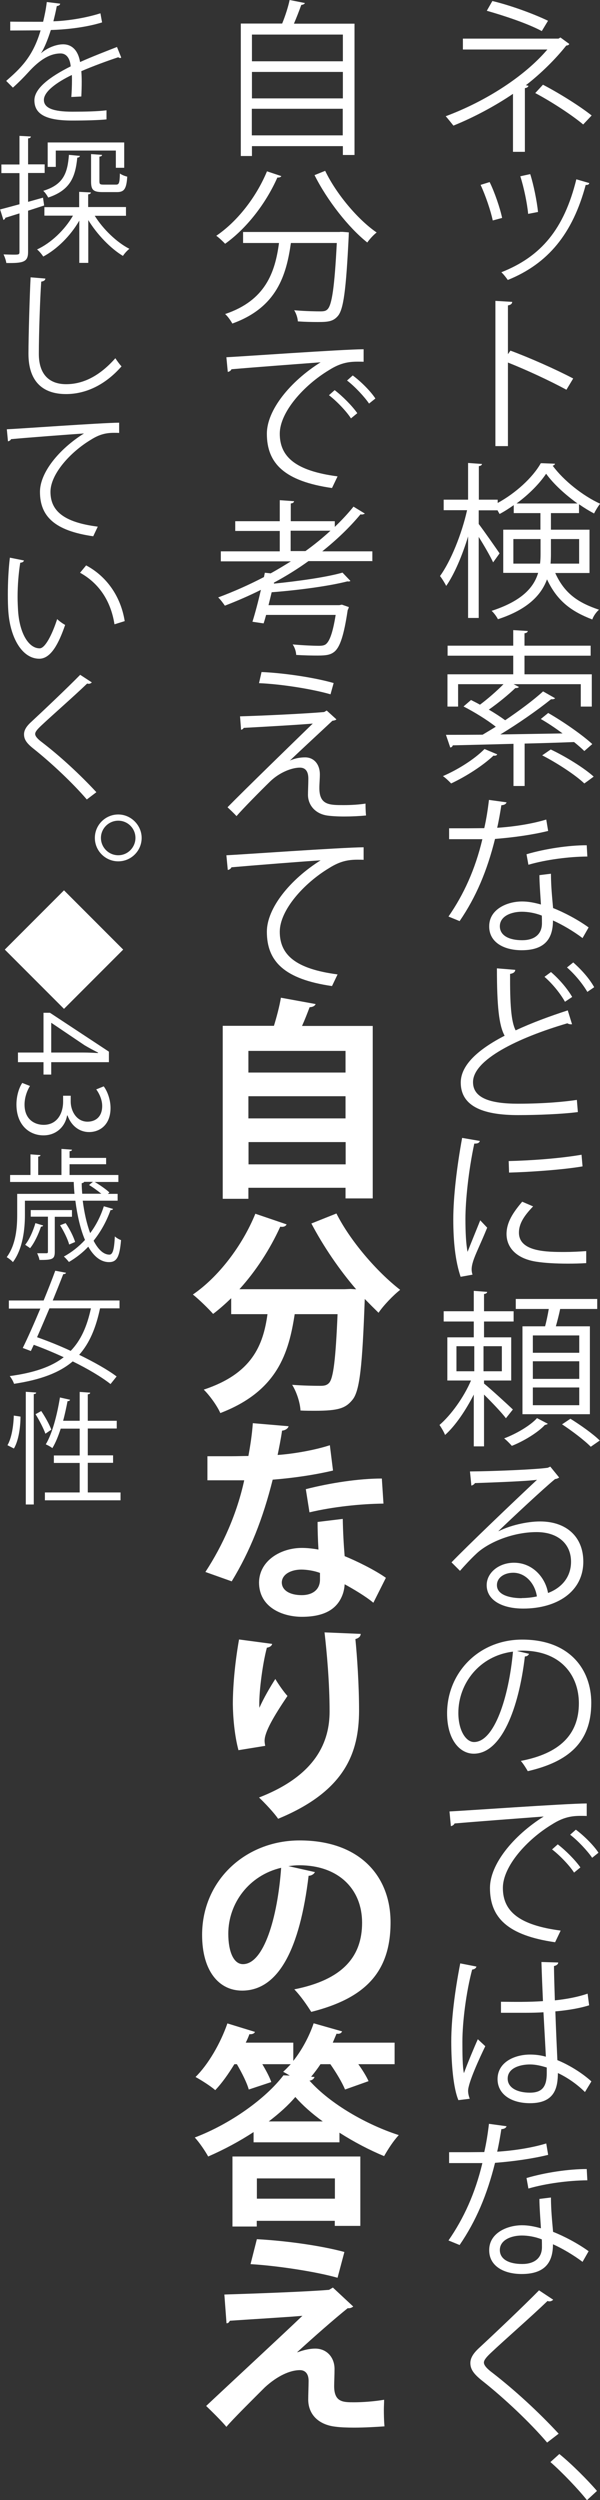 <?xml version="1.0" encoding="UTF-8"?><svg id="b" xmlns="http://www.w3.org/2000/svg" viewBox="0 0 47.44 197.43"><rect x="0" y="0" width="47.44" height="197.43" fill="#333333" stroke="none"/><g id="c"><path d="M45.01,3.48c-.04.07-.12.11-.24.12-.84,1.06-1.98,2.19-3.19,3.13l.21.05c-.03.07-.12.17-.29.18v5.03h-.94v-4.58c-1.35.92-3.09,1.86-4.71,2.51-.07-.09-.5-.63-.61-.74,3.19-1.19,6.23-3.15,8.04-5.27h-6.68v-.86h7.56l.15-.09.7.51ZM42.83,2.45c-1.15-.61-2.94-1.2-4.34-1.6l.44-.77c1.41.34,3.19.98,4.4,1.56l-.49.81ZM42.93,6.69c1.32.69,2.9,1.68,3.85,2.43l-.67.71c-.88-.74-2.52-1.81-3.79-2.48l.61-.66Z" style="fill:#fff;"/><path d="M38.71,14.37c.4.81.83,2.07.99,2.84l-.74.2c-.16-.77-.57-1.97-.96-2.81l.71-.22ZM46.59,14.47c-.03.12-.16.15-.28.13-1.03,3.85-2.97,6.22-6.16,7.51-.11-.16-.34-.46-.51-.61,3.15-1.24,4.96-3.41,5.93-7.34l1.03.3ZM41.92,13.74c.28.88.53,2.15.62,3l-.78.15c-.08-.84-.33-2.06-.62-2.97l.78-.17Z" style="fill:#fff;"/><path d="M44.79,30.78c-1.35-.73-3.19-1.58-4.63-2.15v6.6h-.99v-11.47l1.33.08c-.01.15-.12.24-.34.28v3.85l.2-.28c1.54.57,3.59,1.48,4.96,2.2l-.53.88Z" style="fill:#fff;"/><path d="M46.61,45.25h-2.71c.75,1.66,1.86,2.36,3.46,2.9-.21.18-.44.5-.53.77-1.64-.63-2.77-1.44-3.58-3.17-.45,1.23-1.52,2.38-3.88,3.15-.09-.19-.34-.53-.5-.66,2.4-.78,3.34-1.85,3.68-3h-2.76v-3.41h2.94v-1.31h-2.11v-.63c-.37.26-.74.5-1.12.7-.04-.08-.11-.18-.16-.29h-1.49v1.08c.38.49,1.41,1.97,1.65,2.32l-.51.71c-.2-.44-.71-1.33-1.14-2.01v6.4h-.84v-6.44c-.46,1.52-1.1,3.01-1.73,3.91-.12-.24-.33-.58-.49-.78.84-1.15,1.72-3.31,2.14-5.2h-1.85v-.83h1.93v-2.9l1.1.08c-.01.08-.08.15-.25.17v2.65h1.49v.26c1.41-.77,2.76-1.99,3.41-3.14.16,0,.3.01,1.12.04-.01.08-.09.13-.18.16.86,1.17,2.39,2.38,3.75,3-.17.21-.36.53-.48.77-.38-.2-.79-.45-1.19-.73v.7h-2.22v1.31h3.05v3.41ZM40.59,44.51h2.11c.03-.25.04-.5.04-.75v-1.19h-2.15v1.94ZM45.66,39.76c-.96-.69-1.89-1.53-2.48-2.35-.53.79-1.37,1.64-2.34,2.35h4.82ZM45.79,42.57h-2.23v1.21c0,.24-.01.49-.03.73h2.26v-1.94Z" style="fill:#fff;"/><path d="M39.31,59.58c-.04.08-.15.12-.29.09-.87.82-2.2,1.66-3.35,2.2-.15-.16-.45-.45-.65-.58,1.14-.49,2.47-1.31,3.29-2.14l1,.42ZM43.37,56.32c1.2.69,2.69,1.73,3.46,2.44l-.63.55c-.21-.21-.49-.45-.81-.71-1.29.05-2.63.09-3.91.12v3.35h-.88v-3.33c-1.85.05-3.55.09-4.8.12-.03.11-.11.16-.2.17l-.34-1c.79,0,1.79,0,2.9-.01.33-.2.69-.41,1.04-.63-.67-.53-1.69-1.16-2.55-1.6l.59-.51c.22.11.48.24.71.37.62-.46,1.35-1.1,1.86-1.62h-3.59v1.77h-.84v-2.55h5.2v-1.47h-5.19v-.79h5.19v-1.23l1.15.07c-.01.09-.09.16-.26.18v.98h5.23v.79h-5.23v1.47h5.32v2.55h-.87v-1.77h-5.31l.42.22c-.05.07-.15.09-.29.09-.54.52-1.36,1.19-2.09,1.7.48.28.94.58,1.29.84,1.11-.75,2.23-1.58,3-2.28l.95.54c-.07.08-.2.09-.32.08-1.07.86-2.6,1.93-4.01,2.78l4.92-.08c-.55-.41-1.16-.82-1.72-1.14l.59-.48ZM43.55,59.19c1.17.55,2.64,1.46,3.39,2.14-.4.3-.57.42-.74.54-.69-.66-2.14-1.61-3.33-2.22l.67-.46Z" style="fill:#fff;"/><path d="M40.05,63.37c-.04.11-.17.21-.41.22-.09.58-.21,1.27-.33,1.78,1.29-.08,2.73-.3,3.88-.65l.15.9c-1.23.3-2.68.51-4.2.63-.63,2.53-1.5,4.59-2.8,6.49l-.88-.36c1.2-1.73,2.11-3.71,2.68-6.11h-2.63v-.86h1.57c.41,0,.83-.01,1.21-.01.16-.7.28-1.45.37-2.23l1.39.19ZM43.56,69c.01,1.07.09,1.79.17,2.71.84.33,1.94.9,2.81,1.53l-.48.84c-.73-.55-1.62-1.07-2.34-1.39,0,1.32-.53,2.35-2.47,2.35-1.46,0-2.59-.66-2.57-1.9,0-1.32,1.39-1.95,2.6-1.95.48,0,.96.09,1.49.24-.05-.84-.12-1.7-.12-2.32l.9-.11ZM42.83,72.3c-.54-.21-1.1-.3-1.57-.3-.79,0-1.73.32-1.74,1.14,0,.75.74,1.11,1.77,1.11.95,0,1.56-.46,1.56-1.33,0-.21,0-.41-.01-.61ZM46.45,67.64c-1.49.01-3.3.25-4.67.65l-.15-.83c1.5-.44,3.33-.71,4.76-.71l.05.9Z" style="fill:#fff;"/><path d="M45.25,80.88s-.07.01-.11.01c-.09,0-.2-.03-.28-.08-3.92,1.15-7.47,2.88-7.46,4.65,0,1.27,1.4,1.7,3.54,1.7s3.75-.16,4.67-.3l.08.96c-1.21.16-3.18.24-4.73.24-2.61,0-4.51-.61-4.53-2.55-.01-1.41,1.4-2.65,3.47-3.72-.45-.81-.61-2.34-.61-5.32l1.45.12c-.01.17-.15.28-.41.32-.01,2.31.07,3.75.44,4.46,1.24-.58,2.67-1.11,4.12-1.58l.34,1.1ZM43.56,76.76c.69.59,1.32,1.35,1.68,1.97l-.57.38c-.34-.61-.95-1.39-1.62-1.97l.52-.38ZM45.33,76.01c.69.61,1.28,1.29,1.65,1.95l-.54.37c-.37-.63-.96-1.36-1.61-1.93l.5-.4Z" style="fill:#fff;"/><path d="M37.94,90.1c-.04.15-.17.22-.44.21-.46,2.15-.7,4.51-.7,5.94,0,.99.04,1.99.17,2.61.25-.65.82-2.03,1-2.49l.55.58c-.54,1.33-.94,2.09-1.12,2.68-.07.22-.11.44-.11.62,0,.15.03.28.07.41l-.94.17c-.42-1.25-.58-2.78-.58-4.54s.28-4.14.7-6.43l1.39.24ZM46.34,99.75c-.48.03-.96.04-1.45.04-.94,0-1.82-.05-2.46-.15-1.62-.24-2.38-1.14-2.38-2.19,0-.91.5-1.68,1.24-2.55l.86.37c-.66.69-1.12,1.32-1.12,2.07,0,1.53,2.24,1.53,3.62,1.53.55,0,1.15-.03,1.7-.07v.94ZM40.23,91.69c1.7-.04,4-.2,5.75-.5l.08.92c-1.64.28-4.29.45-5.81.49l-.03-.91Z" style="fill:#fff;"/><path d="M38.27,109.26c.51.41,1.94,1.72,2.28,2.05l-.55.69c-.3-.41-1.12-1.27-1.73-1.87v4.09h-.81v-4.09c-.63,1.24-1.46,2.47-2.27,3.19-.09-.24-.3-.59-.44-.79.9-.77,1.93-2.19,2.49-3.51h-1.87v-3.41h2.09v-1.25h-2.38v-.81h2.38v-1.61l1.06.08c-.01.08-.08.15-.25.17v1.36h2.34v.81h-2.34v1.25h2.15v3.41h-2.15v.25ZM36.09,106.31v1.98h1.41v-1.98h-1.41ZM39.68,108.29v-1.98h-1.45v1.98h1.45ZM43.32,112.44s-.12.08-.24.09c-.53.58-1.65,1.27-2.61,1.65-.15-.17-.41-.44-.61-.59.99-.37,2.09-1.03,2.6-1.6l.86.45ZM41.31,104.74h1.79c.11-.42.22-.94.29-1.37h-2.61v-.79h6.44v.79h-2.93c-.08.4-.21.91-.34,1.37h2.69v6.94h-5.33v-6.94ZM45.8,106.83v-1.37h-3.67v1.37h3.67ZM45.8,108.89v-1.39h-3.67v1.39h3.67ZM45.8,110.97v-1.4h-3.67v1.4h3.67ZM46.71,114.25c-.49-.5-1.48-1.25-2.27-1.77l.66-.44c.79.49,1.81,1.21,2.32,1.72l-.71.49Z" style="fill:#fff;"/><path d="M39.43,120.92c.87-.45,2.23-.77,3.27-.77,2.1,0,3.42,1.23,3.42,3.17,0,2.39-2.1,3.71-4.75,3.71-1.72,0-2.89-.69-2.89-1.85,0-.98.96-1.77,2.16-1.77,1.49,0,2.49,1.19,2.69,2.39,1.06-.4,1.82-1.24,1.82-2.47,0-1.43-1.06-2.34-2.72-2.34-1.98,0-3.92.88-4.79,1.73-.4.37-.91.92-1.27,1.33l-.67-.67c1.19-1.24,4.96-4.84,6.76-6.52-.77.11-3.41.21-4.91.26-.04.09-.17.17-.28.2l-.11-1.12c1.78-.01,5.19-.15,6.15-.29l.2-.09.7.86c-.07.05-.18.11-.32.12-.94.77-3.44,3.11-4.47,4.1h0ZM41.25,126.2c.4,0,.86-.05,1.2-.13-.15-1.02-.9-1.87-1.87-1.87-.69,0-1.29.37-1.29.98,0,.81,1.1,1.03,1.97,1.03Z" style="fill:#fff;"/><path d="M41.83,130.6c-.05.12-.16.21-.33.21-.48,4.1-1.85,7.68-4.04,7.68-1.11,0-2.11-1.11-2.11-3.19,0-3.17,2.47-5.82,5.94-5.82,3.81,0,5.46,2.42,5.46,4.99,0,3.14-1.82,4.66-5.02,5.4-.12-.21-.34-.57-.55-.81,3.04-.58,4.59-2.06,4.59-4.55,0-2.18-1.4-4.16-4.49-4.16-.13,0-.28.01-.4.03l.94.22ZM40.56,130.43c-2.67.33-4.32,2.53-4.32,4.84,0,1.41.61,2.3,1.24,2.3,1.6,0,2.75-3.52,3.08-7.14Z" style="fill:#fff;"/><path d="M35.55,143.05c.99-.04,9.12-.62,10.84-.63v.99c-.16-.01-.32-.01-.48-.01-.77,0-1.41.13-2.26.67-1.98,1.19-3.89,3.31-3.89,5.02,0,1.85,1.29,2.94,4.57,3.37l-.44.92c-3.75-.54-5.15-1.94-5.15-4.29,0-1.86,1.83-4.12,4.25-5.64-1.45.11-5.35.4-7.05.55-.04.11-.19.2-.29.21l-.11-1.16ZM44.1,145.65c.63.48,1.39,1.25,1.79,1.82l-.5.41c-.37-.58-1.17-1.4-1.74-1.83l.45-.4ZM45.53,144.49c.65.48,1.41,1.24,1.79,1.82l-.5.4c-.36-.53-1.12-1.35-1.74-1.82l.45-.4Z" style="fill:#fff;"/><path d="M36.25,165.86c-.41-.95-.57-2.92-.57-4.65s.28-3.96.71-6.16l1.28.25c-.03.13-.16.22-.34.24-.48,1.81-.77,4.16-.77,5.69,0,1,.01,2.01.12,2.49.29-.79.82-2.06,1.1-2.68l.59.55c-.44.9-1.36,2.9-1.36,3.52,0,.19.04.38.13.63l-.9.11ZM39.6,158.08c1.11.01,2.22.03,3.33-.05-.05-1.13-.09-2.11-.12-3.09l1.33.04c-.01.13-.13.24-.34.28.01.84.04,1.7.07,2.71,1.04-.11,1.89-.29,2.59-.53l.12.92c-.63.2-1.54.38-2.67.48.05,1.47.12,3.01.16,3.85,1,.41,2.01,1.06,2.69,1.68l-.51.84c-.54-.54-1.32-1.12-2.14-1.5-.01,1.12-.22,2.38-2.2,2.38-1.54,0-2.57-.74-2.57-1.9,0-1.35,1.36-1.94,2.57-1.94.41,0,.84.05,1.25.17-.04-.83-.12-2.22-.19-3.51-.41.03-.96.04-1.35.04h-2.01v-.86ZM43.22,163.27c-.42-.13-.87-.24-1.31-.24-.81,0-1.77.29-1.77,1.12,0,.74.79,1.11,1.76,1.11s1.33-.48,1.33-1.53v-.46Z" style="fill:#fff;"/><path d="M40.05,167.92c-.04.11-.17.21-.41.22-.09.58-.21,1.27-.33,1.78,1.29-.08,2.73-.3,3.88-.65l.15.9c-1.23.3-2.68.51-4.2.63-.63,2.53-1.5,4.59-2.8,6.49l-.88-.36c1.2-1.73,2.11-3.71,2.68-6.11h-2.63v-.86h1.57c.41,0,.83-.01,1.21-.01.16-.7.28-1.45.37-2.23l1.39.19ZM43.56,173.54c.01,1.07.09,1.79.17,2.71.84.33,1.94.9,2.81,1.53l-.48.84c-.73-.55-1.62-1.07-2.34-1.39,0,1.32-.53,2.35-2.47,2.35-1.46,0-2.59-.66-2.57-1.9,0-1.32,1.39-1.95,2.6-1.95.48,0,.96.09,1.49.24-.05-.84-.12-1.7-.12-2.32l.9-.11ZM42.83,176.84c-.54-.21-1.1-.3-1.57-.3-.79,0-1.73.32-1.74,1.14,0,.75.74,1.11,1.77,1.11.95,0,1.56-.46,1.56-1.33,0-.21,0-.41-.01-.61ZM46.45,172.18c-1.49.01-3.3.25-4.67.65l-.15-.83c1.5-.44,3.33-.71,4.76-.71l.05.9Z" style="fill:#fff;"/><path d="M43.26,192.89c-1.33-1.56-3.39-3.51-5.17-4.91-.66-.53-.9-.9-.9-1.37,0-.38.21-.75.7-1.2,1.2-1.11,3.46-3.25,4.73-4.54l1.12.74s-.12.13-.29.13c-.05,0-.11-.01-.16-.03-1.32,1.27-3.38,3.06-4.46,4.08-.32.3-.57.57-.57.78,0,.22.24.49.7.83,1.74,1.35,3.6,3.05,5.21,4.79l-.91.7Z" style="fill:#fff;"/><path d="M44.22,193.79c.98.79,2.28,2.1,2.98,2.92l-.79.73c-.66-.84-1.99-2.23-2.89-3.01l.7-.63Z" style="fill:#fff;"/><path d="M24.11.24c-.04.08-.13.13-.29.15-.15.42-.37.99-.58,1.48h4.79v10.37h-.92v-.7h-7.19v.78h-.88V1.86h3.27c.24-.58.48-1.33.59-1.86l1.21.24ZM27.11,2.73h-7.19v2.11h7.19v-2.11ZM27.11,5.68h-7.19v2.09h7.19v-2.09ZM19.91,10.69h7.19v-2.1h-7.19v2.1Z" style="fill:#fff;"/><path d="M22.25,13.9c-.05.09-.15.13-.32.12-.92,2.08-2.46,4.04-4.13,5.23-.16-.17-.48-.48-.7-.63,1.64-1.11,3.15-3.02,4.01-5.09l1.14.38ZM26.87,18.31h.21s.5.04.5.04c0,.09-.01.21-.01.32-.21,4.26-.41,5.79-.87,6.3-.37.42-.77.46-1.57.46-.45,0-1.02-.01-1.58-.05-.01-.26-.13-.63-.29-.88.9.08,1.76.09,2.07.09.28,0,.44-.03.57-.17.34-.34.55-1.72.73-5.23h-3.63c-.36,2.53-1.1,5.09-4.63,6.36-.12-.22-.36-.57-.57-.75,3.19-1.07,3.95-3.29,4.26-5.61h-2.84v-.87h7.66ZM25.71,13.49c.87,1.82,2.6,3.87,4.07,4.87-.24.18-.57.54-.74.79-1.48-1.17-3.18-3.34-4.17-5.32l.84-.34Z" style="fill:#fff;"/><path d="M17.91,28.21c.99-.04,9.12-.62,10.84-.63v.99c-.16-.01-.32-.01-.48-.01-.77,0-1.41.13-2.26.67-1.98,1.19-3.89,3.31-3.89,5.02,0,1.85,1.29,2.94,4.57,3.37l-.44.92c-3.75-.54-5.15-1.94-5.15-4.29,0-1.86,1.83-4.12,4.25-5.64-1.45.11-5.35.4-7.05.55-.04.11-.18.2-.29.21l-.11-1.16ZM26.46,30.81c.63.48,1.39,1.25,1.79,1.82l-.5.41c-.37-.58-1.17-1.4-1.74-1.83l.45-.4ZM27.89,29.65c.65.48,1.41,1.24,1.79,1.82l-.5.4c-.36-.53-1.12-1.35-1.74-1.82l.45-.4Z" style="fill:#fff;"/><path d="M29.42,44.31h-5.03c-.86.62-1.78,1.19-2.73,1.7v.08c1.97-.2,4.17-.51,5.42-.87l.63.66s-.08.04-.13.04c-.03,0-.07,0-.11-.01-1.43.37-3.89.7-5.99.86-.08.34-.17.69-.25,1.02h5.6l.2-.04.55.19c-.01.08-.05.16-.09.24-.3,2.02-.61,2.9-1.03,3.27-.3.25-.61.32-1.35.32-.42,0-1.04-.01-1.69-.05-.01-.25-.11-.59-.28-.83.86.08,1.73.11,2.05.11.29,0,.45-.03.58-.13.29-.24.54-.88.77-2.31h-5.5c-.07.25-.13.48-.2.67l-.88-.13c.21-.66.46-1.61.67-2.52-.92.46-1.89.88-2.85,1.25-.12-.17-.34-.48-.53-.65,1.21-.45,2.43-.99,3.62-1.61l.07-.34.46.05c.54-.3,1.07-.62,1.6-.95h-5.54v-.79h4.66v-1.61h-3.52v-.77h3.52v-1.66l1.13.08c-.01.09-.08.16-.26.18v1.4h3.48v.45c.54-.52,1.03-1.04,1.48-1.6l.9.55s-.13.07-.22.07c-.04,0-.08,0-.13-.01-.88,1.06-1.9,2.02-3.02,2.92h3.96v.79ZM22.98,43.52h1.17c.7-.5,1.36-1.04,1.98-1.61h-3.15v1.61Z" style="fill:#fff;"/><path d="M22.82,60.11c.45-.22.88-.3,1.31-.3.67,0,1.16.52,1.16,1.35,0,.34-.04.75-.04,1.07,0,1.35.79,1.35,1.93,1.35.58,0,1.24-.04,1.72-.12,0,.59.04.94.04.94-.52.05-1.14.08-1.72.08-.54,0-1.03-.03-1.37-.08-.95-.15-1.49-.84-1.5-1.62,0-.3.03-.9.03-1.29,0-.55-.21-.87-.67-.87-.63,0-1.61.37-2.36,1.1-.77.75-2.2,2.2-2.65,2.73,0,0-.15-.18-.71-.7,1.25-1.28,5.4-5.31,6.74-6.61-.96.09-3.96.26-5.46.34-.04.08-.11.13-.21.15l-.08-1.06c1.85-.05,5.32-.22,6.65-.34l.2-.12.77.7c-.08.07-.17.09-.32.11-.83.78-2.45,2.27-3.43,3.21h0ZM26.13,54.83c-1.41-.41-3.89-.81-5.65-.88l.2-.88c1.82.08,4.2.44,5.7.87l-.25.9Z" style="fill:#fff;"/><path d="M17.91,67.54c.99-.04,9.12-.62,10.84-.63v.99c-.16-.01-.32-.01-.48-.01-.77,0-1.41.13-2.26.67-1.98,1.19-3.89,3.31-3.89,5.02,0,1.85,1.29,2.94,4.57,3.37l-.44.92c-3.75-.54-5.15-1.94-5.15-4.29,0-1.86,1.83-4.12,4.25-5.64-1.4.09-5.35.4-7.05.55-.04.11-.18.2-.29.21l-.11-1.16Z" style="fill:#fff;"/><path d="M24.95,79.31c-.07.13-.22.22-.47.23-.17.45-.37.97-.6,1.48h5.59v13.62h-2.15v-.84h-7.68v.87h-2.03v-13.66h4.05c.22-.72.44-1.55.55-2.22l2.74.5ZM27.32,82.99h-7.68v1.71h7.68v-1.71ZM27.32,86.57h-7.68v1.75h7.68v-1.75ZM19.65,91.95h7.68v-1.76h-7.68v1.76Z" style="fill:#fff;"/><path d="M28.18,101.84c-1.34-1.55-2.62-3.43-3.56-5.22l1.98-.79c1.08,2.15,3.19,4.6,5.04,6.03-.54.42-1.33,1.24-1.71,1.81-.35-.34-.72-.71-1.09-1.09-.19,5.26-.39,7.26-.97,7.96-.54.67-1.11.87-2.97.87-.37,0-.76,0-1.14-.02-.03-.6-.3-1.46-.66-2.03.92.07,1.81.08,2.23.08.3,0,.5-.03.69-.23.34-.37.52-1.88.67-5.43h-3.39c-.47,3.06-1.36,6.08-5.88,7.81-.25-.57-.84-1.39-1.31-1.85,3.81-1.26,4.7-3.49,5.04-5.96h-2.87v-1.26c-.47.45-.94.87-1.43,1.24-.37-.42-1.13-1.16-1.6-1.53,2.02-1.38,3.91-3.85,4.94-6.38l2.47.84c-.08.18-.3.22-.5.18-.81,1.78-1.93,3.51-3.23,4.94h8.32l.47-.02.47.03Z" style="fill:#fff;"/><path d="M22.82,112.63c-.05.17-.24.32-.52.35-.08.6-.25,1.43-.35,1.92,1.19-.08,2.91-.37,4.13-.77l.25,2c-1.44.34-3.12.59-4.77.72-.77,3.07-1.78,5.64-3.24,8.03l-2.08-.74c1.39-2.12,2.5-4.62,3.07-7.24h-2.91v-1.9h1.86c.5,0,1.01-.02,1.38-.02.15-.81.29-1.71.35-2.59l2.82.24ZM27.1,119.95c.02,1.01.07,1.97.15,2.94.91.37,2.37,1.08,3.26,1.71l-.99,1.97c-.62-.52-1.63-1.11-2.27-1.46-.02.32-.07.52-.12.69-.35,1.09-1.24,1.88-3.26,1.88-1.53,0-3.39-.74-3.39-2.72.03-1.73,1.73-2.72,3.39-2.72.42,0,.86.05,1.31.13-.05-.81-.07-1.65-.07-2.18l1.98-.24ZM25.31,124.22c-.45-.18-1.08-.27-1.48-.27-.82,0-1.53.37-1.55,1.01,0,.62.62,1.01,1.58,1.01.81,0,1.44-.4,1.44-1.23v-.52ZM30.33,118.74c-1.83.02-4,.25-5.86.69l-.29-1.83c1.92-.49,4.18-.84,6.01-.84l.13,1.98Z" style="fill:#fff;"/><path d="M18.86,138.23c-.32-1.18-.44-2.65-.45-3.65,0-1.24.13-3.07.49-5.11l2.62.35c-.05.2-.25.27-.42.3-.37,1.38-.66,3.8-.59,4.75.32-.74.87-1.68,1.26-2.28.22.39.71,1.08.96,1.34-1.08,1.6-1.81,2.84-1.81,3.54,0,.12.02.25.05.4l-2.1.34ZM28.52,129.04c-.02.2-.15.32-.42.4.13,1.33.29,3.56.29,5.69-.02,3.24-1.06,6.3-6.4,8.5-.29-.44-1.08-1.28-1.51-1.68,4.6-1.78,5.58-4.5,5.58-6.79s-.22-4.69-.4-6.25l2.87.12Z" style="fill:#fff;"/><path d="M24.9,147.84c-.07.15-.27.29-.5.29-.69,5.75-2.37,9.07-5.26,9.07-1.83,0-3.16-1.55-3.16-4.4,0-4.3,3.43-7.46,7.71-7.46,4.75,0,7.19,2.82,7.19,6.47,0,3.95-2.03,6-6.27,7.07-.32-.5-.79-1.21-1.34-1.78,3.83-.76,5.36-2.59,5.36-5.26s-1.88-4.54-4.97-4.54c-.3,0-.57.03-.86.07l2.1.47ZM22.23,147.5c-2.55.6-4.18,2.81-4.18,5.21,0,1.41.42,2.4,1.16,2.4,1.65,0,2.74-3.68,3.02-7.61Z" style="fill:#fff;"/><path d="M25.34,163.01c-.23.35-.49.69-.74.99l.27.02c-.05.15-.2.27-.4.29,1.65,1.85,4.54,3.49,7.06,4.3-.44.47-.86,1.13-1.16,1.66-1.14-.47-2.37-1.11-3.53-1.85v.76h-6.79v-.81c-1.13.74-2.35,1.39-3.59,1.93-.24-.44-.71-1.13-1.06-1.5,2.87-1.09,5.64-3.11,7.01-4.91l.5.02c-.19-.12-.37-.22-.52-.3.2-.18.4-.39.6-.6h-2.25c.3.5.57,1.01.71,1.41l-1.78.59c-.15-.54-.54-1.31-.94-2h-.2c-.47.77-.97,1.48-1.51,2.05-.39-.34-1.11-.79-1.56-1.04,1.01-.99,1.98-2.67,2.52-4.23l2.18.67c-.05.12-.2.2-.44.18-.08.22-.18.45-.29.67h3.76v1.44c.67-.84,1.26-1.93,1.61-2.97l2.25.64c-.07.15-.22.22-.44.18l-.3.71h4.89v1.7h-2.87c.34.47.64.96.81,1.34l-1.86.66c-.22-.54-.69-1.33-1.16-2h-.77ZM18.38,175.83v-5.53h10.11v5.48h-2.02v-.4h-6.17v.45h-1.93ZM26.48,172.03h-6.17v1.6h6.17v-1.6ZM25.52,167.53c-.86-.62-1.6-1.28-2.17-1.93-.54.64-1.26,1.29-2.1,1.93h4.27Z" style="fill:#fff;"/><path d="M23.53,185.76c.47-.18.97-.29,1.39-.29.94,0,1.53.72,1.53,1.6,0,.49-.03,1.08-.03,1.36,0,1.28.71,1.28,1.58,1.28.69,0,1.63-.07,2.37-.2,0,.29-.02.54-.02.77,0,.89.05,1.33.05,1.33-.71.05-1.58.1-2.39.1-.57,0-1.09-.02-1.46-.07-1.39-.15-2.17-.99-2.18-2.13,0-.4.03-1.08.03-1.5,0-.52-.24-.84-.69-.84-.77,0-1.78.45-2.77,1.36-.86.86-2.57,2.55-3.04,3.12,0,0-.34-.44-1.6-1.65,1.7-1.6,6.25-5.81,7.61-7.12-1.09.1-4.02.27-5.73.39-.1.15-.13.2-.27.2l-.17-2.27c2.28-.07,6.5-.22,8.28-.37l.3-.18,1.61,1.5c-.12.08-.23.15-.44.13-1.08.87-2.62,2.22-3.98,3.46v.02ZM26.7,179.88c-1.71-.49-4.82-.96-6.89-1.08l.5-1.97c2.23.12,4.99.49,6.92,1.01l-.54,2.03Z" style="fill:#fff;"/><path d="M9.57,4.56s-.04.02-.06.02c-.06,0-.12-.03-.16-.06-.82.27-2.02.71-2.92,1.1.02.25.03.53.03.84,0,.35-.01.73-.03,1.16l-.79.04c.03-.39.05-.89.05-1.31,0-.16,0-.31-.01-.43-1.22.59-2.21,1.32-2.21,1.97s.75.93,2.24.93c1.05,0,2.02-.02,2.71-.11v.72c-.63.06-1.6.09-2.71.09-2.07,0-2.99-.5-2.99-1.6,0-.95,1.25-1.87,2.87-2.68-.06-.68-.37-1.02-.8-1.02-.79,0-1.61.44-2.58,1.52-.3.33-.72.76-1.19,1.18l-.53-.53c1.08-.95,2.1-1.86,2.72-3.99h-.6s-1.8.01-1.8.01v-.7c.66.01,1.43.01,1.87.01h.73c.12-.51.22-.97.29-1.56l1.06.13c-.02.11-.11.17-.27.19-.08.43-.17.81-.27,1.2.73-.01,2.31-.18,3.72-.63l.13.72c-1.35.42-2.98.57-4.05.6-.26.81-.53,1.46-.78,1.83h.01c.48-.42,1.19-.7,1.74-.7.73,0,1.2.53,1.34,1.4.91-.41,2.05-.85,2.92-1.19l.33.82Z" style="fill:#fff;"/><path d="M3.48,16.23l-1.26.41v3.25c0,.8-.36.9-1.72.88-.02-.17-.12-.48-.22-.68.29.01.56.02.76.02.44,0,.5,0,.5-.22v-3.04l-1.12.35c-.01.09-.08.14-.15.17l-.26-.83c.42-.11.95-.25,1.53-.41v-2.46H.11v-.68h1.43v-2.26l.9.05c-.01.09-.06.13-.22.15v2.05h1.31v.68h-1.31v2.28l1.18-.33.09.62ZM9.97,17.04h-2.48c.66,1.06,1.74,2.1,2.74,2.61-.17.13-.4.38-.51.56-.98-.59-2.04-1.69-2.74-2.83v3.38h-.71v-3.34c-.69,1.2-1.76,2.26-2.85,2.84-.11-.17-.32-.43-.49-.56,1.1-.51,2.18-1.53,2.84-2.67h-2.26v-.67h2.75v-1.21l.93.05c-.01.08-.08.13-.22.15v1h2.99v.67ZM6.32,12.31c-.02.08-.08.13-.21.14-.15,1.52-.55,2.57-2.3,3.15-.08-.16-.25-.41-.39-.53,1.57-.48,1.92-1.36,2.03-2.84l.86.08ZM4.41,11.88v1.3h-.64v-1.93h6.05v2h-.66v-1.36h-4.75ZM7.21,12.17l.86.06c-.01.08-.06.12-.21.14v1.94c0,.24.05.27.35.27h.96c.24,0,.29-.11.31-.88.14.11.4.21.58.25-.06.98-.25,1.22-.81,1.22h-1.13c-.76,0-.92-.18-.92-.85v-2.16Z" style="fill:#fff;"/><path d="M3.59,22c-.02.13-.12.21-.33.24-.09,1.25-.19,4.12-.19,5.71s.8,2.39,2.16,2.39,2.66-.66,3.89-2.05c.11.17.36.52.49.64-1.26,1.44-2.8,2.19-4.39,2.19-1.97,0-2.97-1.13-2.97-3.18,0-1.36.1-4.71.17-6.04l1.18.1Z" style="fill:#fff;"/><path d="M.55,33.9c.81-.03,7.47-.51,8.87-.52v.81c-.13-.01-.26-.01-.39-.01-.63,0-1.16.11-1.85.55-1.62.97-3.19,2.71-3.19,4.11,0,1.51,1.06,2.41,3.74,2.75l-.36.76c-3.07-.44-4.21-1.59-4.21-3.51,0-1.52,1.5-3.37,3.48-4.61-1.15.08-4.38.32-5.77.45-.03.09-.15.16-.24.17l-.09-.95Z" style="fill:#fff;"/><path d="M1.89,44.27c-.02.1-.14.16-.29.17-.13.81-.21,1.78-.21,2.69,0,.4.02.79.04,1.13.13,1.84.88,2.95,1.71,2.94.43,0,.99-1.1,1.38-2.31.15.15.44.36.63.46-.5,1.46-1.12,2.65-2.02,2.67-1.37.02-2.32-1.64-2.47-3.72-.03-.41-.04-.86-.04-1.35,0-.95.05-1.99.16-2.91l1.11.22ZM9.05,49.29c-.3-1.89-1.26-3.25-2.72-4.06l.48-.58c1.58.84,2.73,2.4,3.05,4.4l-.8.25Z" style="fill:#fff;"/><path d="M6.86,63.13c-1.09-1.27-2.78-2.87-4.23-4.02-.54-.43-.73-.73-.73-1.12,0-.31.17-.62.57-.98.98-.91,2.83-2.66,3.87-3.72l.92.6s-.1.11-.24.11c-.04,0-.09-.01-.13-.02-1.08,1.04-2.77,2.51-3.65,3.34-.26.25-.46.46-.46.64,0,.18.19.4.57.68,1.43,1.1,2.95,2.5,4.27,3.92l-.75.57Z" style="fill:#fff;"/><path d="M11.2,66.17c0,1.02-.83,1.85-1.85,1.85s-1.85-.83-1.85-1.85.83-1.85,1.85-1.85,1.85.86,1.85,1.85ZM10.71,66.17c0-.75-.61-1.36-1.36-1.36s-1.37.61-1.37,1.36.61,1.37,1.37,1.37,1.36-.63,1.36-1.37Z" style="fill:#fff;"/><path d="M5.06,70.31l4.68,4.68-4.68,4.68-4.68-4.68,4.68-4.68Z" style="fill:#fff;"/><path d="M1.42,83.88v-.76h2.02v-3.14h.51l4.66,3.07v.83h-4.56v.98h-.61v-.98H1.42ZM4.05,80.79v2.33h2.55c.39,0,.78.02,1.15.04v-.04c-.44-.22-.75-.39-1.07-.58l-2.61-1.76h-.02Z" style="fill:#fff;"/><path d="M5.3,88.1c-.14.84-.83,1.56-1.86,1.56-1.14,0-2.14-.83-2.14-2.44,0-.72.23-1.37.46-1.7l.61.24c-.17.26-.43.83-.43,1.47,0,1.21.84,1.6,1.51,1.6,1.06,0,1.54-.89,1.54-1.83v-.47h.6v.47c0,.69.43,1.58,1.33,1.58.62,0,1.16-.37,1.16-1.24,0-.53-.26-1.03-.47-1.31l.59-.24c.27.35.54,1.02.54,1.71,0,1.31-.83,1.9-1.7,1.9-.74,0-1.4-.47-1.7-1.31h-.03Z" style="fill:#fff;"/><path d="M6.54,94.81c.12.96.32,1.85.59,2.57.46-.61.83-1.33,1.08-2.12l.73.21c-.03.07-.11.1-.2.09-.32.9-.78,1.72-1.34,2.42.35.68.78,1.1,1.25,1.1.27,0,.38-.41.43-1.44.13.12.33.24.49.29-.11,1.34-.34,1.74-.95,1.74-.66,0-1.21-.46-1.64-1.22-.45.48-.97.88-1.53,1.21-.09-.12-.28-.33-.4-.43.61-.33,1.18-.78,1.67-1.31-.36-.84-.61-1.93-.76-3.1H1.97v1.11c0,1.1-.15,2.67-.95,3.74-.1-.12-.35-.32-.49-.39.74-1,.83-2.36.83-3.36v-1.64h4.53c-.03-.31-.05-.62-.06-.94H.8v-.55h1.61v-1.63l.79.06c0,.06-.06.11-.18.12v1.45h1.84v-2.06l.83.06c0,.07-.07.12-.19.12v.53h2.89v.5h-2.89v.85h3.86v.55h-1.87c.42.25.91.59,1.16.83l-.12.11h.77v.54h-2.75ZM3.41,96.78c-.02.06-.08.09-.17.09-.2.6-.52,1.28-.86,1.7-.1-.08-.28-.19-.39-.27.32-.39.62-1.06.81-1.71l.62.19ZM5.68,96.09h-1.35v2.78c0,.58-.21.63-1.21.63-.02-.16-.11-.37-.18-.53.36,0,.63,0,.73,0,.1,0,.12-.04.12-.12v-2.77h-1.36v-.52h3.26v.52ZM5.19,96.59c.32.46.63,1.09.75,1.49l-.47.2c-.11-.41-.42-1.05-.72-1.52l.44-.17ZM7.34,93.33h-.69c-.02.06-.09.09-.19.11,0,.28.02.56.04.83h1.51c-.28-.23-.65-.5-.97-.69l.31-.25Z" style="fill:#fff;"/><path d="M9.46,103.32h-1.55c-.33,1.55-.83,2.75-1.65,3.67,1.17.57,2.24,1.17,2.96,1.71l-.48.6c-.71-.56-1.79-1.2-2.99-1.79-1.05.89-2.52,1.45-4.64,1.77-.06-.19-.21-.45-.34-.61,1.92-.26,3.29-.73,4.27-1.49-.79-.36-1.6-.7-2.37-.98l-.23.49-.64-.24c.4-.81.9-1.94,1.39-3.11H.7v-.64h2.75c.34-.83.66-1.64.92-2.35l.85.16c-.02.07-.09.11-.22.11-.24.62-.53,1.34-.83,2.08h5.28v.64ZM3.91,103.32c-.34.8-.67,1.58-.98,2.28.85.3,1.78.67,2.66,1.08.81-.84,1.29-1.93,1.6-3.36h-3.28Z" style="fill:#fff;"/><path d="M1.62,111.87c0,.84-.15,1.9-.52,2.52l-.51-.26c.33-.56.48-1.54.5-2.34l.53.08ZM2.03,109.91l.83.06c0,.07-.07.12-.19.12v8.72h-.63v-8.91ZM3.26,111.43c.32.47.65,1.08.8,1.47l-.47.32c-.14-.4-.48-1.06-.78-1.54l.45-.25ZM6.95,117.86h2.58v.62H3.55v-.62h2.75v-2.33h-2.04v-.59h2.04v-2.12h-1.5c-.19.59-.41,1.13-.66,1.54-.12-.1-.36-.23-.52-.3.51-.84.89-2.29,1.12-3.7l.8.18c-.02.07-.09.11-.2.11-.1.51-.21,1.04-.35,1.55h1.31v-2.28l.83.06c0,.07-.06.12-.19.13v2.09h2.29v.61h-2.29v2.12h2v.59h-2v2.33Z" style="fill:#fff;"/></g></svg>